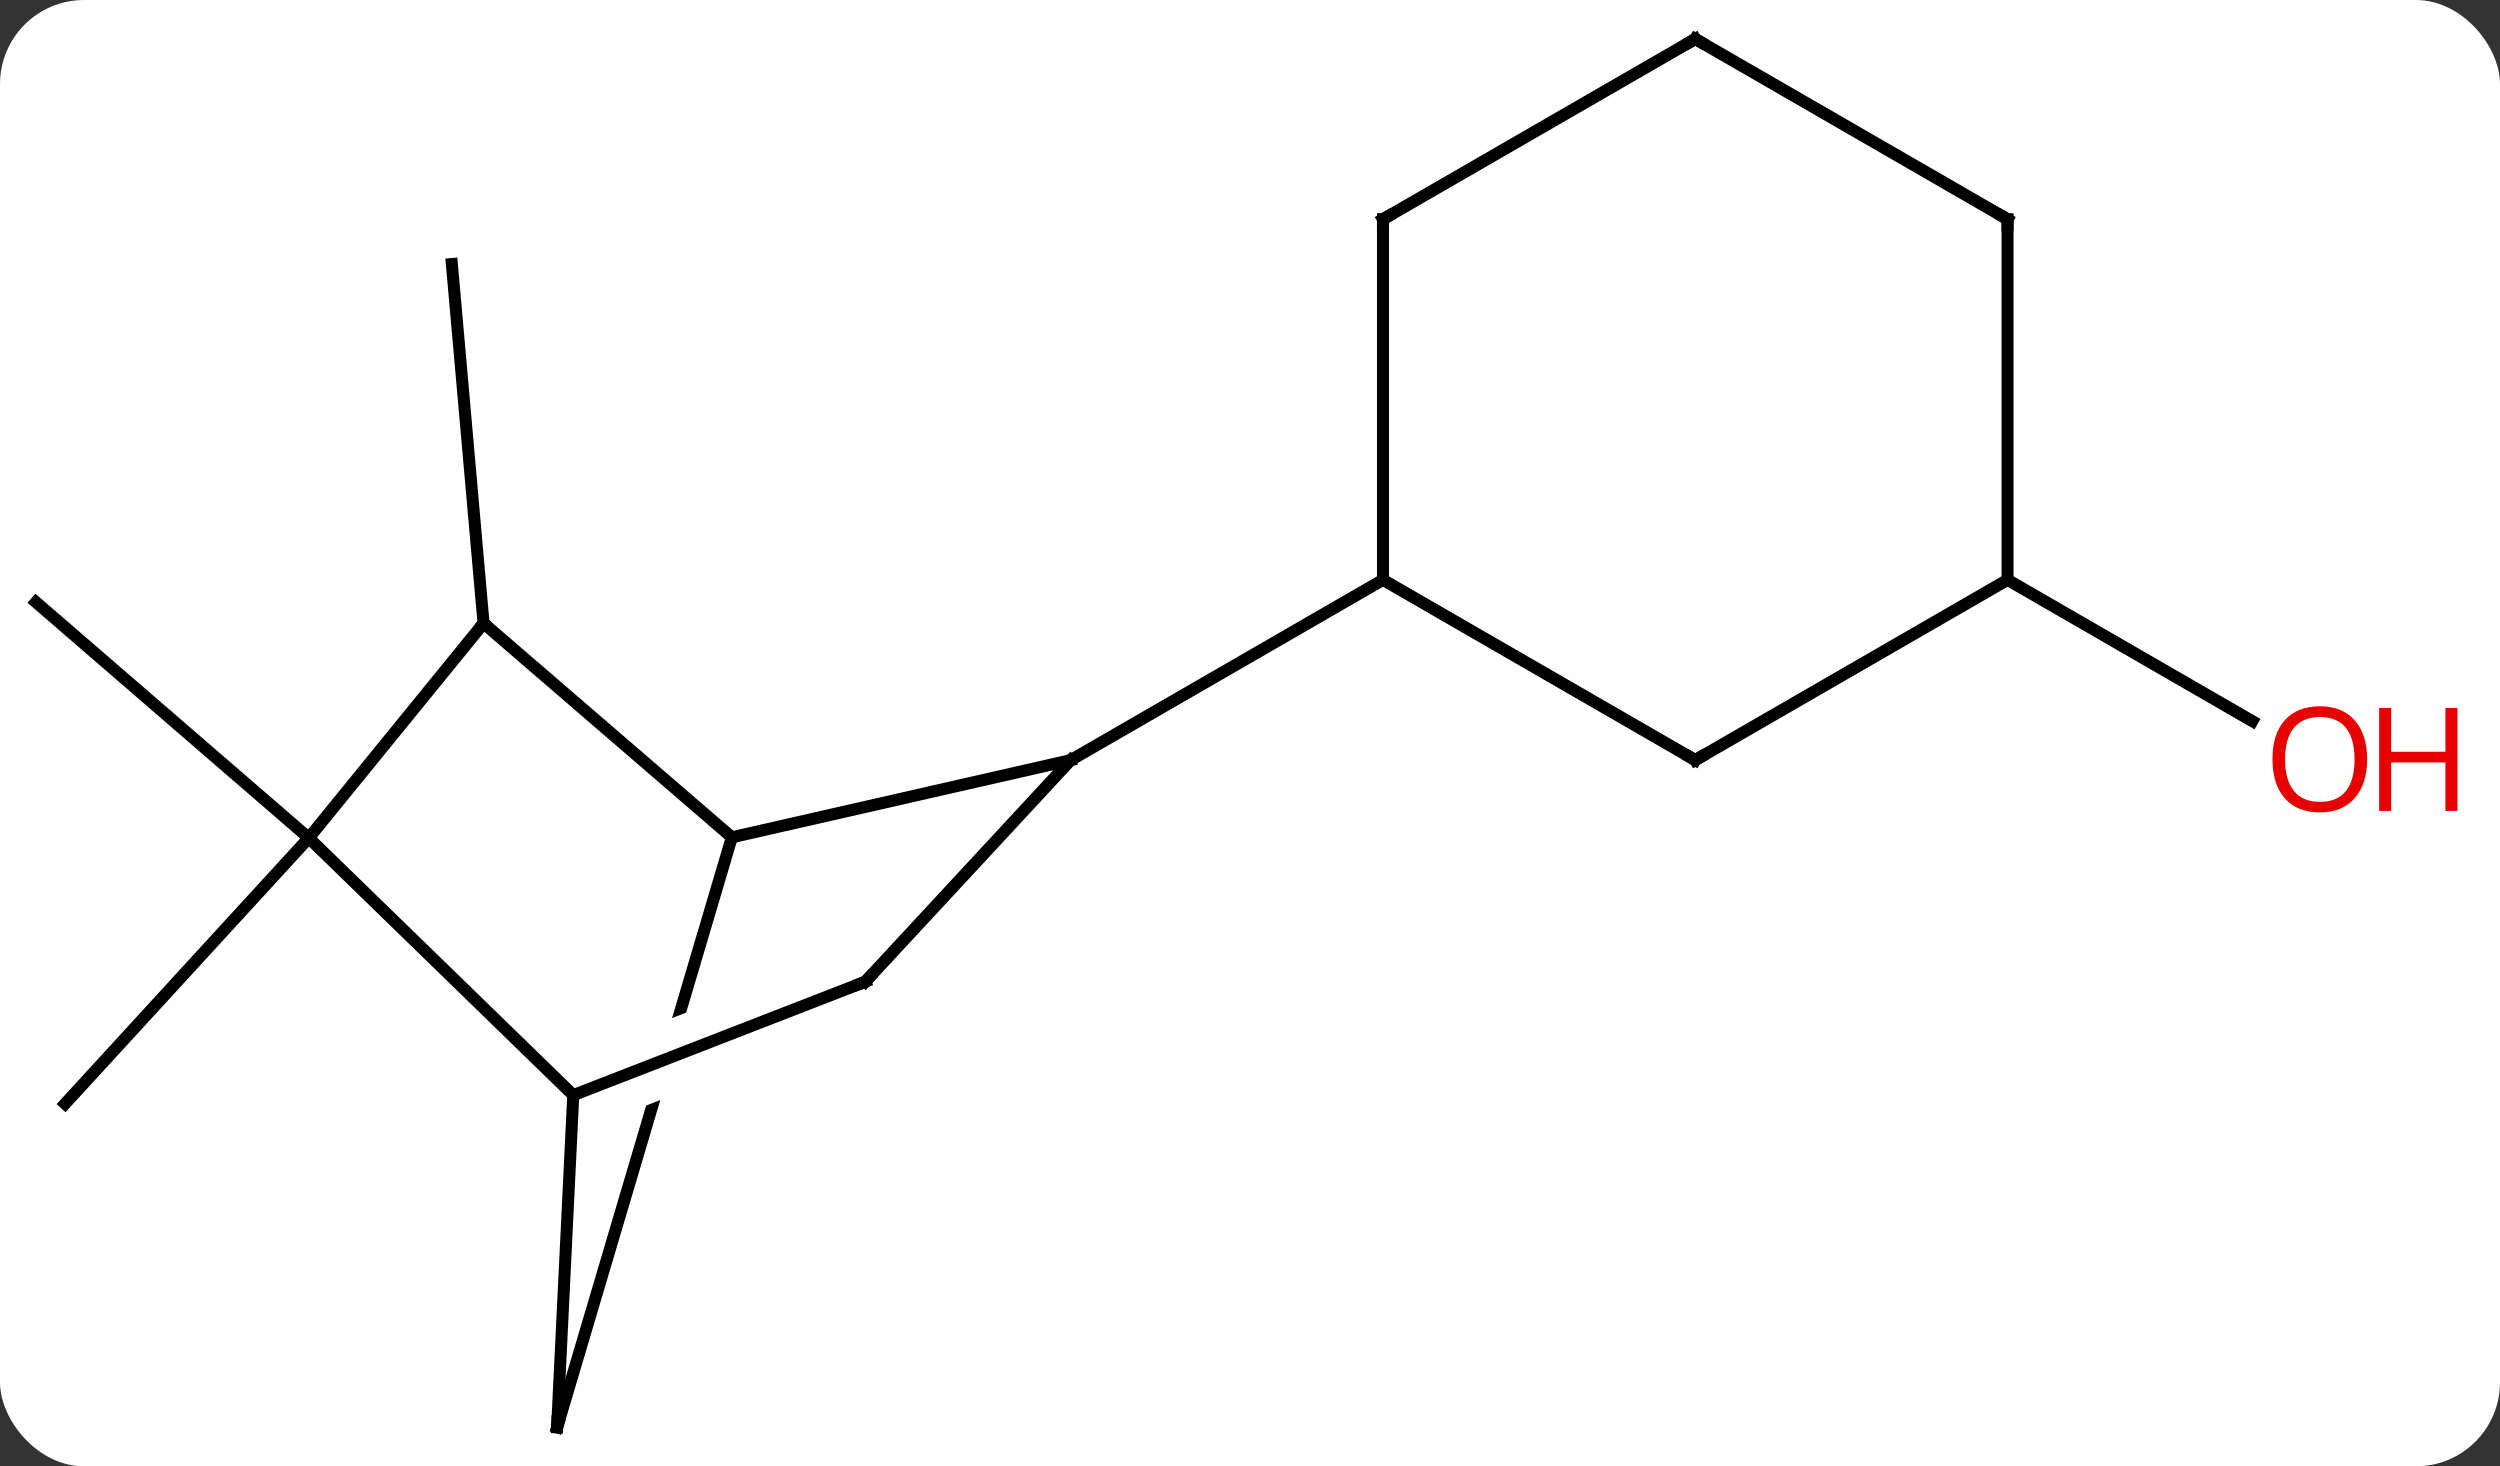 <svg width="208" viewBox="0 0 208 122" style="fill-opacity:1; color-rendering:auto; color-interpolation:auto; text-rendering:auto; stroke:black; stroke-linecap:square; stroke-miterlimit:10; shape-rendering:auto; stroke-opacity:1; fill:black; stroke-dasharray:none; font-weight:normal; stroke-width:1; font-family:'Open Sans'; font-style:normal; stroke-linejoin:miter; font-size:12; stroke-dashoffset:0; image-rendering:auto;" height="122" class="cas-substance-image" xmlns:xlink="http://www.w3.org/1999/xlink" xmlns="http://www.w3.org/2000/svg"><rect x="0" y="0" width="208" height="122" fill="#333333" stroke="none"/><svg class="cas-substance-single-component"><rect y="0" x="0" width="208" stroke="none" ry="7" rx="7" height="122" fill="white" class="cas-substance-group"/><svg y="0" x="0" width="208" viewBox="0 0 208 122" style="fill:black;" height="122" class="cas-substance-single-component-image"><svg><g><clipPath id="clipPath_f1397a5ff08e4b7a81922774226e13c71" clipPathUnits="userSpaceOnUse"><path d="M-23.595 16.522 L-21.422 22.114 L-52.713 34.271 L-54.886 28.679 L-23.595 16.522 ZM-55.222 -0.61 L-71.89 55.676 L-33.536 67.033 L-16.868 10.747 L-55.222 -0.61 Z"/></clipPath><g transform="translate(98,61)" style="text-rendering:geometricPrecision; color-rendering:optimizeQuality; color-interpolation:linearRGB; stroke-linecap:butt; image-rendering:optimizeQuality;"><line y2="-9.144" y1="-39.03" x2="-57.768" x1="-60.405" style="fill:none;"/><line y2="8.718" y1="30.831" x2="-72.309" x1="-92.583" style="fill:none;"/><line y2="8.718" y1="-10.899" x2="-72.309" x1="-95.007" style="fill:none;"/><line y2="-12.759" y1="-1" x2="69.027" x1="89.393" style="fill:none;"/><line y2="2.241" y1="8.664" x2="-8.916" x1="-37.11" style="fill:none;"/><line y2="-9.144" y1="8.664" x2="-57.768" x1="-37.11" style="fill:none;"/><line y2="57.759" y1="8.664" x2="-51.648" x1="-37.11" style="fill:none; clip-path:url(#clipPath_f1397a5ff08e4b7a81922774226e13c71);"/><line y2="20.676" y1="2.241" x2="-26.004" x1="-8.916" style="fill:none;"/><line y2="-12.759" y1="2.241" x2="17.064" x1="-8.916" style="fill:none;"/><line y2="8.718" y1="-9.144" x2="-72.309" x1="-57.768" style="fill:none;"/><line y2="30.117" y1="57.759" x2="-50.304" x1="-51.648" style="fill:none;"/><line y2="30.117" y1="20.676" x2="-50.304" x1="-26.004" style="fill:none;"/><line y2="30.117" y1="8.718" x2="-50.304" x1="-72.309" style="fill:none;"/><line y2="2.241" y1="-12.759" x2="43.047" x1="17.064" style="fill:none;"/><line y2="-42.759" y1="-12.759" x2="17.064" x1="17.064" style="fill:none;"/><line y2="-12.759" y1="2.241" x2="69.027" x1="43.047" style="fill:none;"/><line y2="-57.759" y1="-42.759" x2="43.047" x1="17.064" style="fill:none;"/><line y2="-42.759" y1="-12.759" x2="69.027" x1="69.027" style="fill:none;"/><line y2="-42.759" y1="-57.759" x2="69.027" x1="43.047" style="fill:none;"/></g><g transform="translate(98,61)" style="fill:rgb(230,0,0); text-rendering:geometricPrecision; color-rendering:optimizeQuality; image-rendering:optimizeQuality; font-family:'Open Sans'; stroke:rgb(230,0,0); color-interpolation:linearRGB;"><path style="stroke:none;" d="M98.945 2.171 Q98.945 4.233 97.905 5.413 Q96.866 6.593 95.023 6.593 Q93.132 6.593 92.101 5.428 Q91.07 4.264 91.07 2.155 Q91.07 0.061 92.101 -1.087 Q93.132 -2.236 95.023 -2.236 Q96.882 -2.236 97.913 -1.064 Q98.945 0.108 98.945 2.171 ZM92.116 2.171 Q92.116 3.905 92.859 4.811 Q93.601 5.718 95.023 5.718 Q96.445 5.718 97.171 4.819 Q97.898 3.921 97.898 2.171 Q97.898 0.436 97.171 -0.454 Q96.445 -1.345 95.023 -1.345 Q93.601 -1.345 92.859 -0.447 Q92.116 0.452 92.116 2.171 Z"/><path style="stroke:none;" d="M106.46 6.468 L105.46 6.468 L105.46 2.436 L100.945 2.436 L100.945 6.468 L99.945 6.468 L99.945 -2.095 L100.945 -2.095 L100.945 1.546 L105.46 1.546 L105.46 -2.095 L106.46 -2.095 L106.46 6.468 Z"/></g><g transform="translate(98,61)" style="stroke-linecap:butt; text-rendering:geometricPrecision; color-rendering:optimizeQuality; image-rendering:optimizeQuality; font-family:'Open Sans'; color-interpolation:linearRGB; stroke-miterlimit:5;"><path style="fill:none;" d="M-51.506 57.28 L-51.648 57.759 L-51.624 57.26"/><path style="fill:none;" d="M-25.664 20.309 L-26.004 20.676 L-26.47 20.857"/><path style="fill:none;" d="M42.614 1.991 L43.047 2.241 L43.48 1.991"/><path style="fill:none;" d="M17.064 -42.259 L17.064 -42.759 L17.497 -43.009"/><path style="fill:none;" d="M42.614 -57.509 L43.047 -57.759 L43.48 -57.509"/><path style="fill:none;" d="M69.027 -42.259 L69.027 -42.759 L68.594 -43.009"/></g></g></svg></svg></svg></svg>